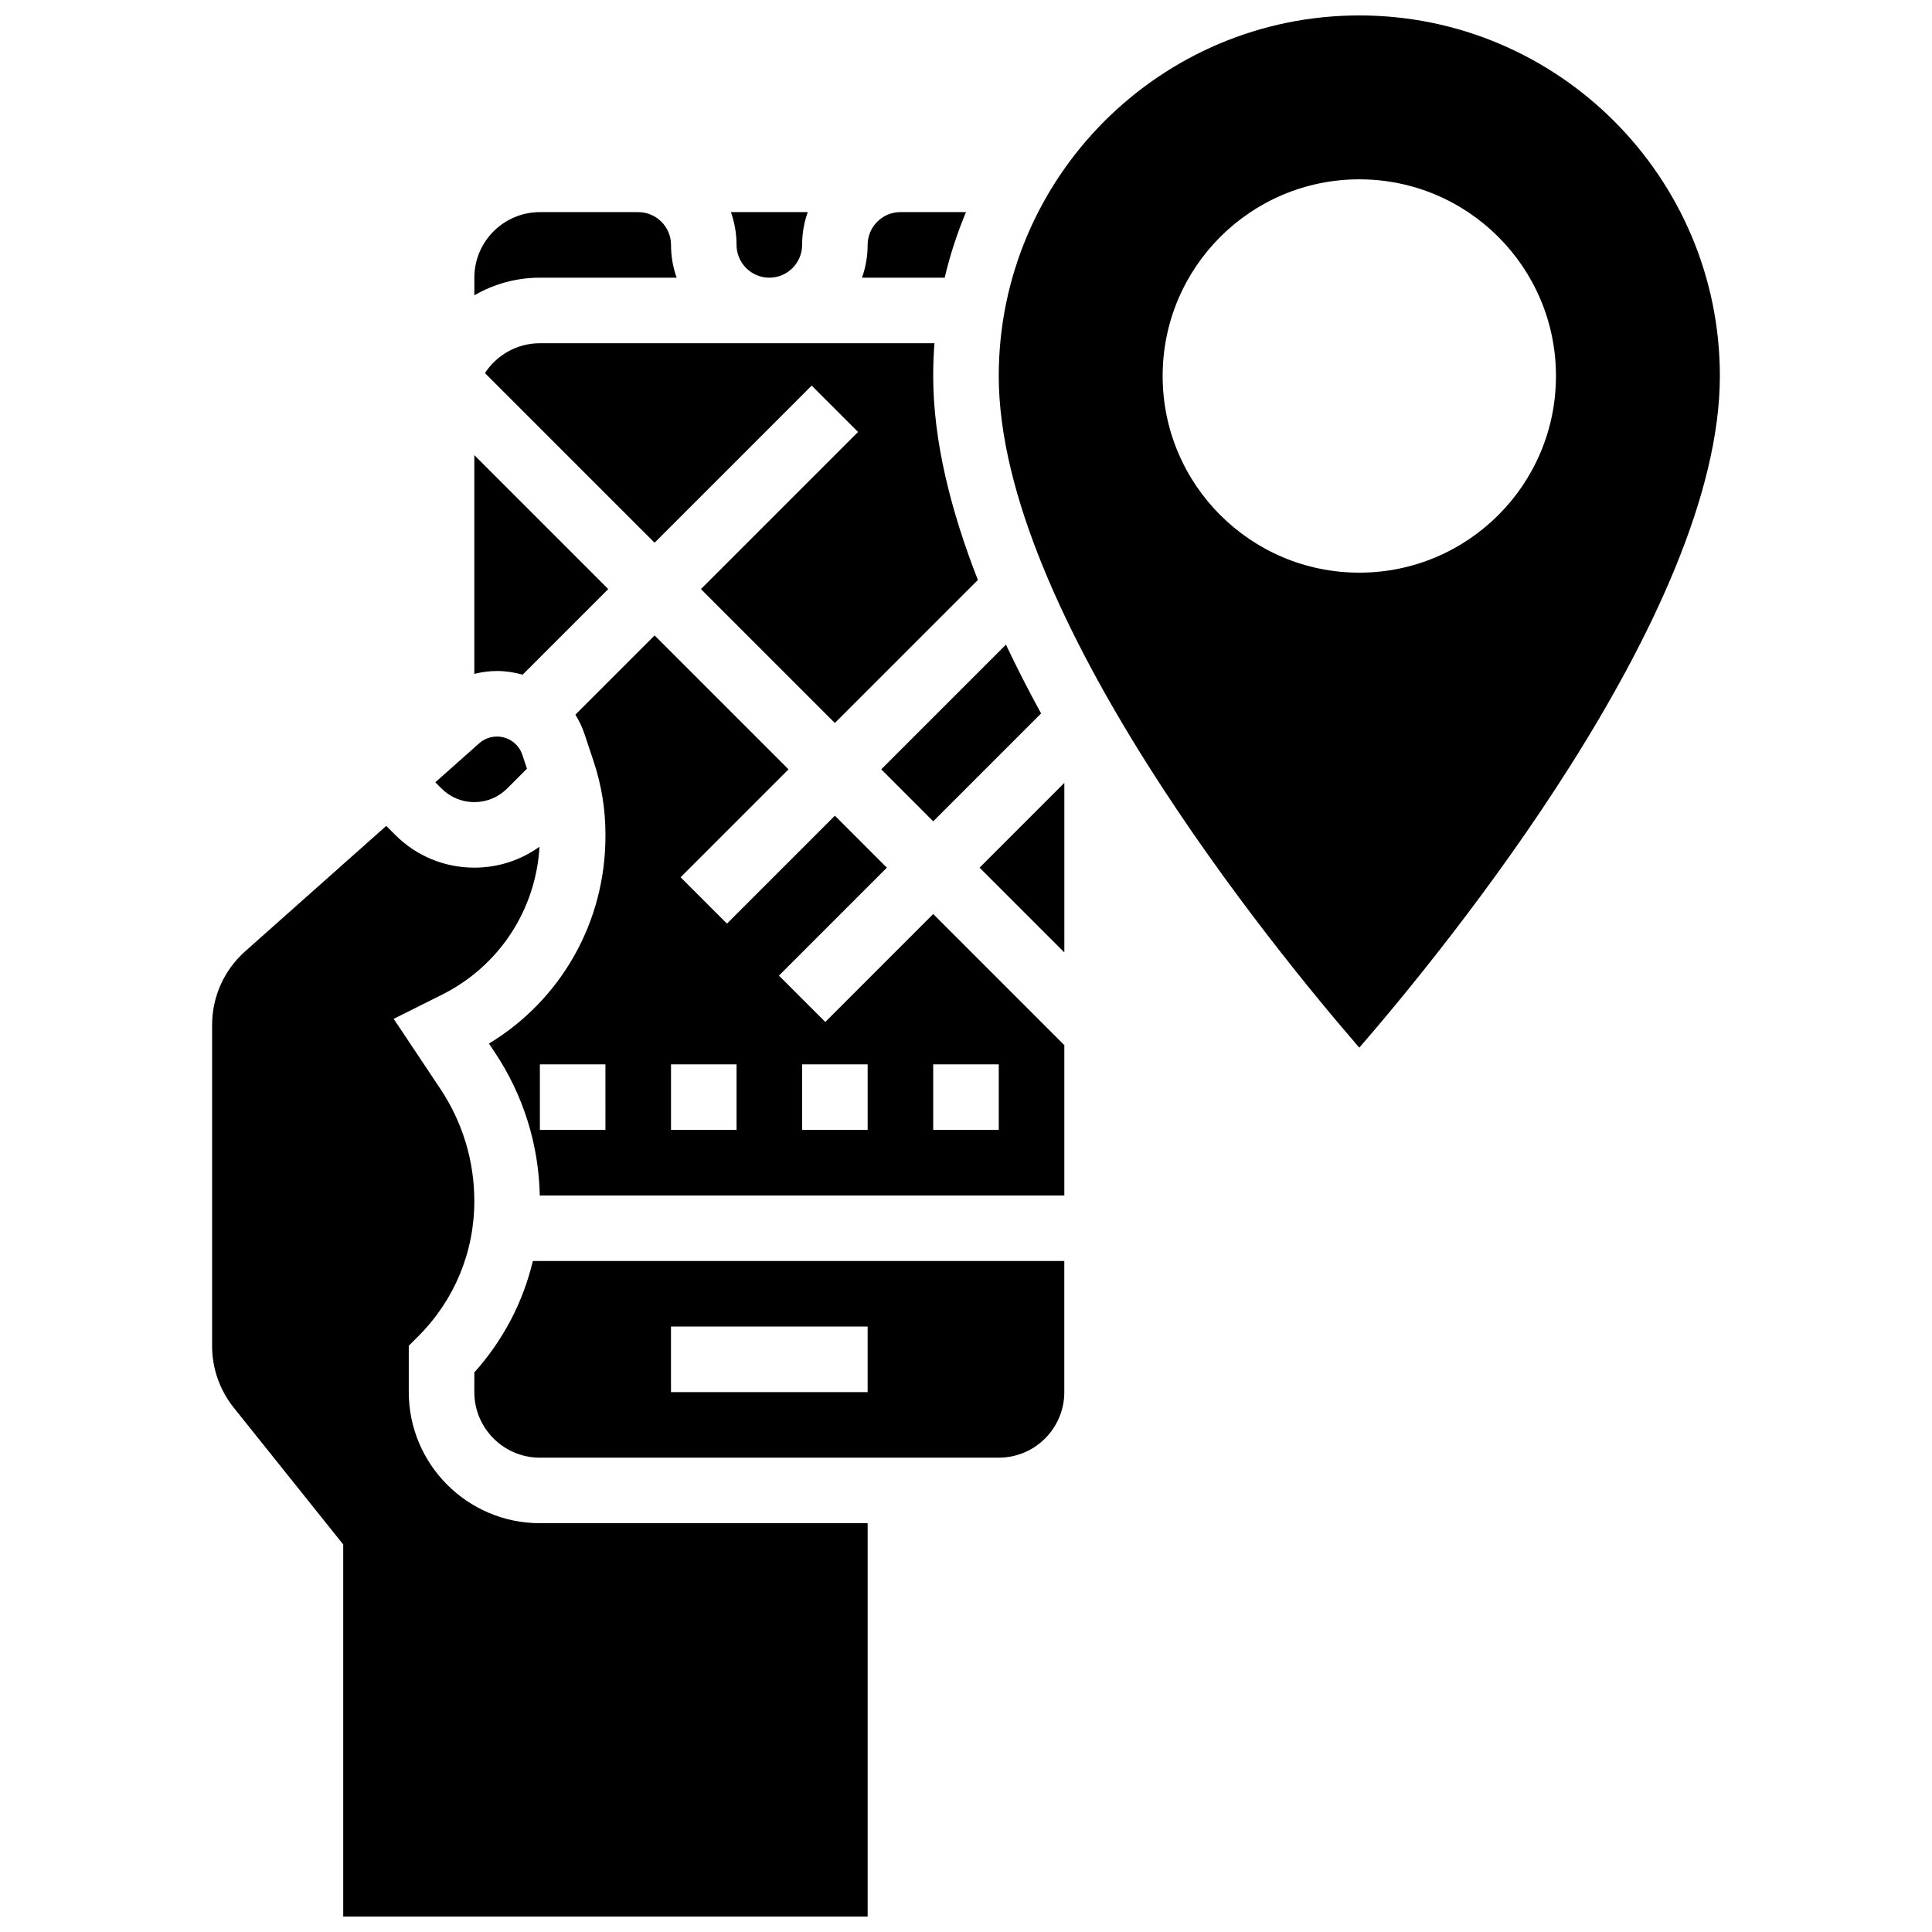 <?xml version="1.0" encoding="UTF-8"?>
<!-- Uploaded to: ICON Repo, www.iconrepo.com, Generator: ICON Repo Mixer Tools -->
<svg width="800px" height="800px" version="1.1" viewBox="144 144 512 512" xmlns="http://www.w3.org/2000/svg">
 <defs>
  <clipPath id="b">
   <path d="m200 362h174v289.9h-174z"/>
  </clipPath>
  <clipPath id="a">
   <path d="m408 148.09h192v273.91h-192z"/>
  </clipPath>
 </defs>
 <path d="m282.5 322.8 22.691-22.691-35.488-35.492v57.973c1.949-0.492 3.957-0.766 6-0.766 2.344 0 4.625 0.352 6.797 0.977z"/>
 <path d="m269.7 356.57c3.281 0 6.367-1.277 8.688-3.598l5.262-5.262-1.219-3.664c-0.969-2.902-3.672-4.852-6.731-4.852-1.738 0-3.414 0.637-4.715 1.793l-11.625 10.332 1.652 1.652c2.32 2.32 5.406 3.598 8.688 3.598z"/>
 <path d="m323.32 217.59c-0.965-2.719-1.492-5.641-1.492-8.688 0-4.789-3.898-8.688-8.688-8.688h-26.062c-9.578 0-17.371 7.793-17.371 17.371v4.676c5.113-2.965 11.047-4.672 17.371-4.672z"/>
 <path d="m391.64 234.96h-104.57c-6.09 0-11.449 3.156-14.551 7.91l44.953 44.953 41.633-41.633 12.285 12.285-41.633 41.633 35.492 35.492 37.902-37.902c-7.258-18.535-11.844-36.984-11.844-54.051 0-2.922 0.113-5.82 0.332-8.688z"/>
 <path d="m347.88 217.59c4.789 0 8.688-3.898 8.688-8.688 0-3.043 0.531-5.969 1.492-8.688h-20.359c0.965 2.719 1.492 5.641 1.492 8.688 0.004 4.789 3.898 8.688 8.688 8.688z"/>
 <path d="m269.7 507.7v5.227c0 9.578 7.793 17.371 17.371 17.371h121.61c9.578 0 17.371-7.793 17.371-17.371v-34.746h-140.84c-2.602 10.918-7.879 21.027-15.512 29.52zm52.117-12.148h52.117v17.371h-52.117z"/>
 <path d="m419.9 333.07c-3.293-6.012-6.418-12.102-9.316-18.234l-33.047 33.043 13.777 13.777z"/>
 <path d="m400 200.21h-17.379c-4.789 0-8.688 3.898-8.688 8.688 0 3.043-0.531 5.969-1.492 8.688h21.906c1.422-5.988 3.316-11.793 5.652-17.375z"/>
 <g clip-path="url(#b)">
  <path d="m252.33 512.92v-12.285l2.543-2.543c9.562-9.562 14.828-22.277 14.828-35.801 0-10.621-3.113-20.902-9.004-29.738l-12.367-18.551 12.777-6.387c15.176-7.586 24.887-22.445 25.871-39.227-5.004 3.598-10.992 5.547-17.277 5.547-7.922 0-15.371-3.086-20.969-8.688l-2.375-2.375-37.402 33.25c-5.559 4.941-8.746 12.039-8.746 19.477v85.133c0 5.894 2.027 11.676 5.711 16.281l29.035 36.289v98.598h138.98v-104.24l-86.863 0.004c-19.156 0-34.742-15.586-34.742-34.746z"/>
 </g>
 <path d="m362.71 414.83-12.285-12.285 28.602-28.605-13.773-13.773-28.602 28.602-12.285-12.285 28.602-28.602-35.492-35.488-20.992 20.992c0.992 1.598 1.812 3.328 2.426 5.172l2.402 7.207c2.082 6.231 3.137 12.727 3.137 19.297v0.512c0 22.742-11.699 43.355-30.871 54.988l1.574 2.359c7.523 11.285 11.613 24.355 11.895 37.887h139.01v-39.836l-34.746-34.746zm-58.262 28.602h-17.375v-17.371h17.371zm34.746 0h-17.371v-17.371h17.371zm34.742 0h-17.371v-17.371h17.371zm34.746 0h-17.371v-17.371h17.371z"/>
 <path d="m426.06 396.4v-44.926l-22.461 22.461z"/>
 <g clip-path="url(#a)">
  <path d="m504.23 148.09c-52.688 0-95.551 42.863-95.551 95.551 0 62.914 73.215 152.22 95.551 178 22.336-25.781 95.551-115.09 95.551-178 0-52.688-42.863-95.551-95.551-95.551zm0 147.67c-28.785 0-52.117-23.332-52.117-52.117 0-28.785 23.332-52.117 52.117-52.117s52.117 23.332 52.117 52.117c0 28.785-23.332 52.117-52.117 52.117z"/>
 </g>
</svg>